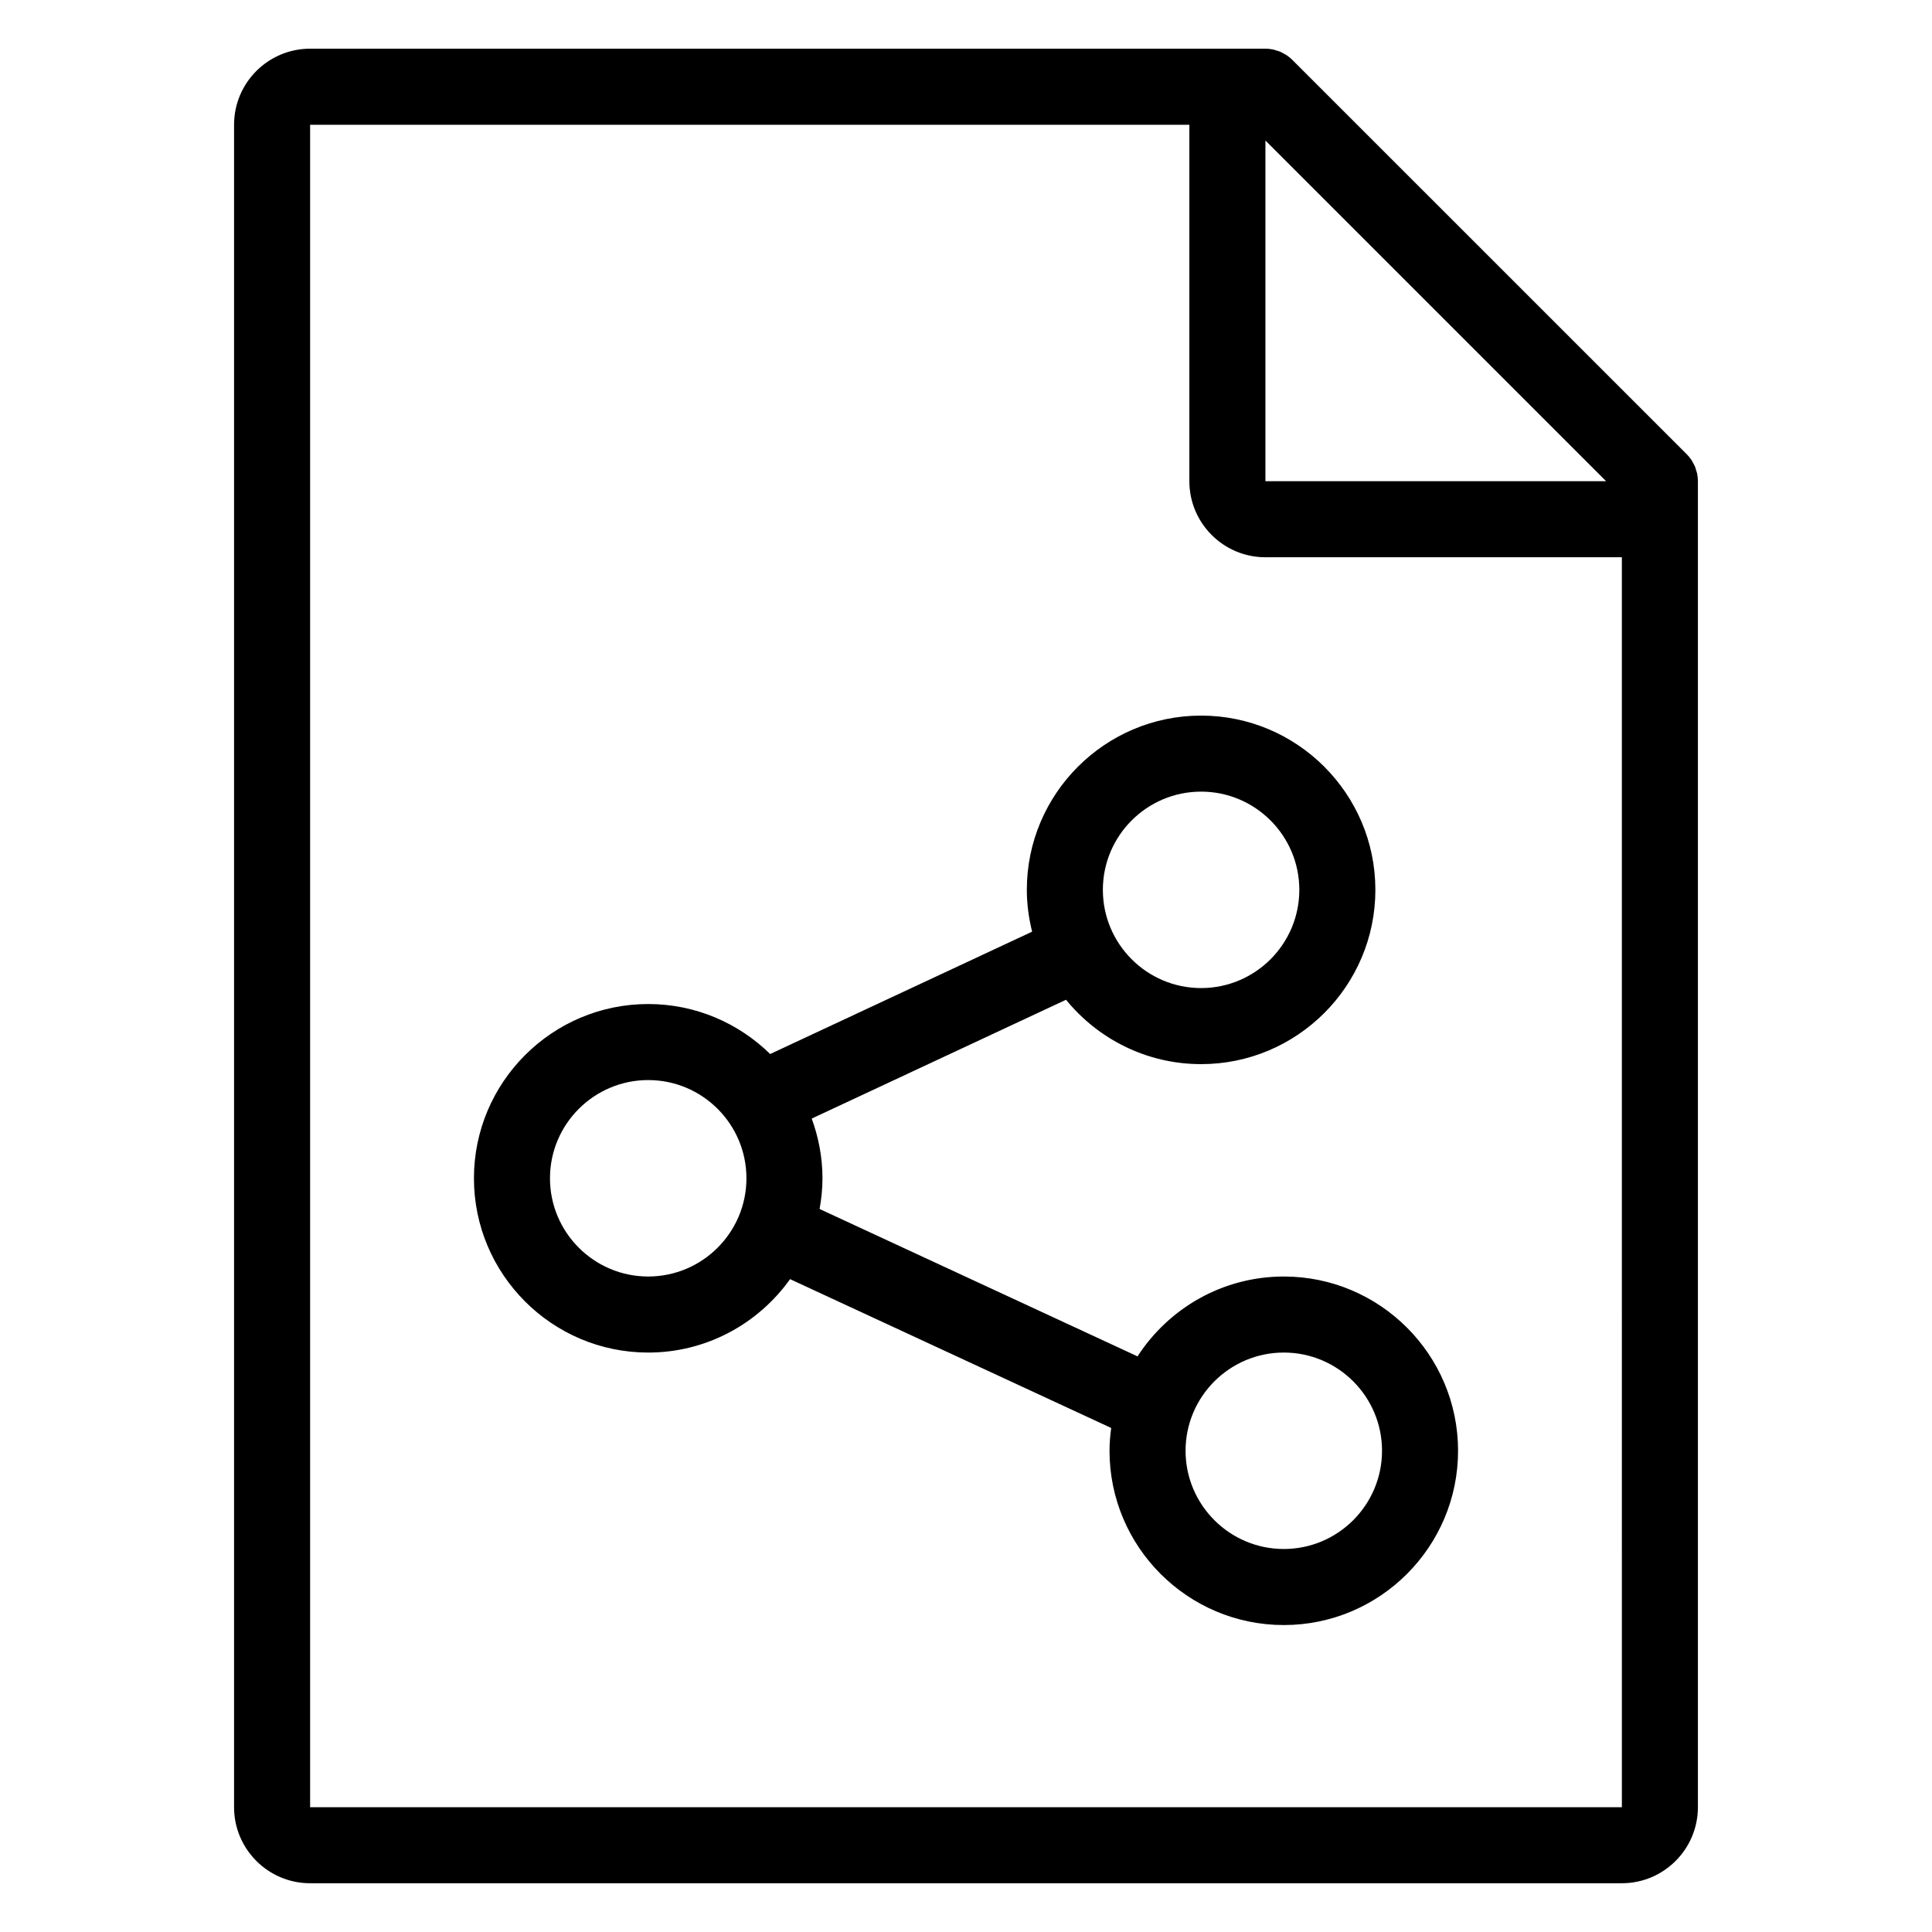 <?xml version="1.0" encoding="UTF-8"?>
<!-- Uploaded to: SVG Repo, www.svgrepo.com, Generator: SVG Repo Mixer Tools -->
<svg fill="#000000" width="800px" height="800px" version="1.1" viewBox="144 144 512 512" xmlns="http://www.w3.org/2000/svg">
 <g>
  <path d="m593.77 269.55c-0.059-0.301-0.172-0.574-0.258-0.863-0.105-0.344-0.18-0.684-0.316-1.02-0.137-0.336-0.328-0.645-0.508-0.969-0.137-0.258-0.25-0.523-0.418-0.766-0.367-0.555-0.789-1.074-1.258-1.547l-104.54-104.52c-0.469-0.473-0.988-0.891-1.547-1.266-0.238-0.16-0.5-0.266-0.746-0.406-0.324-0.18-0.641-0.379-0.984-0.52-0.328-0.137-0.672-0.211-1.008-0.312-0.293-0.086-0.57-0.203-0.871-0.258-0.648-0.133-1.316-0.203-1.977-0.203l-253.16 0.004c-11.113 0-20.152 9.039-20.152 20.152v445.87c0 11.113 9.039 20.152 20.152 20.152h347.63c11.113 0 20.152-9.039 20.152-20.152v-351.4c0-0.66-0.07-1.32-0.195-1.977zm-114.42-88.316 90.293 90.293h-90.293zm94.465 441.7h-347.63v-445.87h233.01v94.465c0 11.113 9.039 20.152 20.152 20.152h94.465z"/>
  <path d="m416.12 379.82c0 3.824 0.523 7.527 1.402 11.082l-69.418 32.426c-8.34-8.18-19.746-13.25-32.32-13.25-25.461 0-46.184 20.715-46.184 46.18 0 25.469 20.715 46.184 46.184 46.184 15.504 0 29.215-7.703 37.594-19.457l85.098 39.438c-0.262 1.988-0.441 3.996-0.441 6.047 0 25.469 20.715 46.184 46.188 46.184 25.461 0 46.18-20.715 46.18-46.184 0-25.461-20.715-46.18-46.18-46.18-16.246 0-30.531 8.449-38.762 21.16l-84.258-39.055c0.473-2.644 0.762-5.356 0.762-8.137 0-5.562-1.043-10.879-2.852-15.824l67.395-31.488c8.48 10.398 21.371 17.059 35.801 17.059 25.461 0 46.18-20.715 46.18-46.184 0-25.461-20.715-46.18-46.18-46.18-25.469 0-46.188 20.715-46.188 46.18zm68.102 122.62c14.355 0 26.027 11.672 26.027 26.027 0 14.355-11.672 26.031-26.027 26.031-14.359 0-26.035-11.68-26.035-26.031 0-14.352 11.68-26.027 26.035-26.027zm-168.44-20.152c-14.355 0-26.031-11.68-26.031-26.031 0-14.355 11.68-26.027 26.031-26.027 14.355 0 26.031 11.672 26.031 26.027 0 14.352-11.684 26.031-26.031 26.031zm172.55-102.47c0 14.355-11.672 26.031-26.027 26.031-14.359 0-26.035-11.68-26.035-26.031 0-14.355 11.68-26.027 26.035-26.027 14.352 0 26.027 11.68 26.027 26.027z"/>
 </g>
</svg>